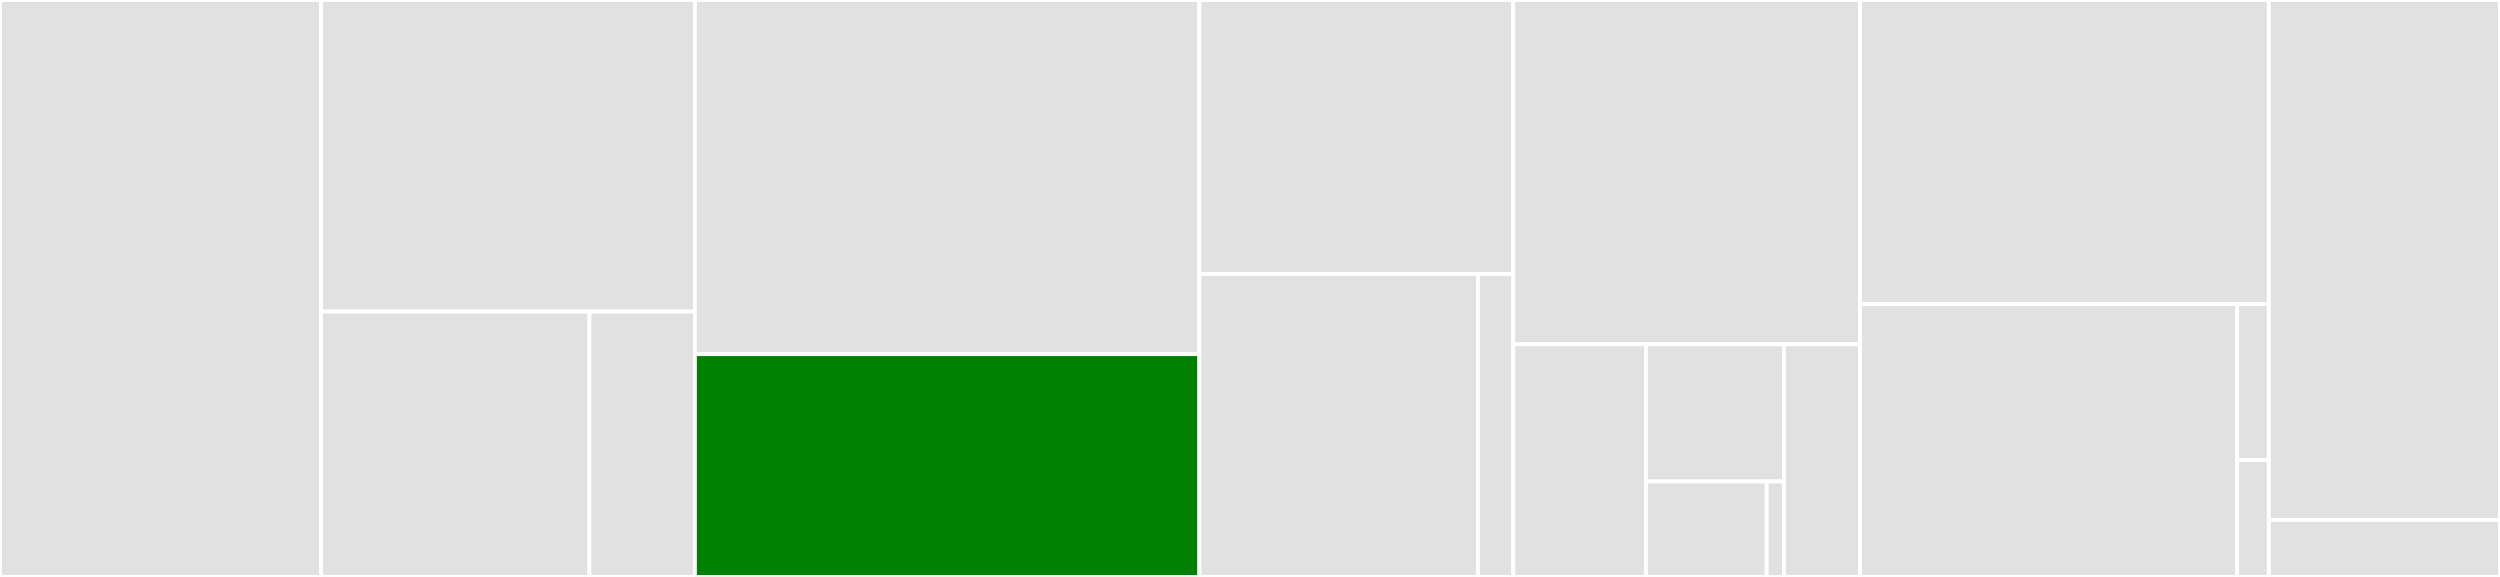 <svg baseProfile="full" width="650" height="150" viewBox="0 0 650 150" version="1.1"
xmlns="http://www.w3.org/2000/svg" xmlns:ev="http://www.w3.org/2001/xml-events"
xmlns:xlink="http://www.w3.org/1999/xlink">

<rect x="0" y="0" width="650" height="150" fill="#333333" stroke="none"/>

<style>rect.s{mask:url(#mask);}</style>
<defs>
  <pattern id="white" width="4" height="4" patternUnits="userSpaceOnUse" patternTransform="rotate(45)">
    <rect width="2" height="2" transform="translate(0,0)" fill="white"></rect>
  </pattern>
  <mask id="mask">
    <rect x="0" y="0" width="100%" height="100%" fill="url(#white)"></rect>
  </mask>
</defs>

<rect x="0" y="0" width="83.476" height="150.0" fill="#e1e1e1" stroke="white" stroke-width="1" class=" tooltipped" data-content="k256/src/arithmetic/field/field_10x26.rs"><title>k256/src/arithmetic/field/field_10x26.rs</title></rect>
<rect x="83.476" y="0" width="97.203" height="81.011" fill="#e1e1e1" stroke="white" stroke-width="1" class=" tooltipped" data-content="k256/src/arithmetic/field/field_5x52.rs"><title>k256/src/arithmetic/field/field_5x52.rs</title></rect>
<rect x="83.476" y="81.011" width="69.777" height="68.989" fill="#e1e1e1" stroke="white" stroke-width="1" class=" tooltipped" data-content="k256/src/arithmetic/field/field_montgomery.rs"><title>k256/src/arithmetic/field/field_montgomery.rs</title></rect>
<rect x="153.253" y="81.011" width="27.427" height="68.989" fill="#e1e1e1" stroke="white" stroke-width="1" class=" tooltipped" data-content="k256/src/arithmetic/field/field_impl.rs"><title>k256/src/arithmetic/field/field_impl.rs</title></rect>
<rect x="180.679" y="0" width="131.15" height="92.079" fill="#e1e1e1" stroke="white" stroke-width="1" class=" tooltipped" data-content="k256/src/arithmetic/scalar/scalar_8x32.rs"><title>k256/src/arithmetic/scalar/scalar_8x32.rs</title></rect>
<rect x="180.679" y="92.079" width="131.15" height="57.921" fill="green" stroke="white" stroke-width="1" class=" tooltipped" data-content="k256/src/arithmetic/scalar/scalar_4x64.rs"><title>k256/src/arithmetic/scalar/scalar_4x64.rs</title></rect>
<rect x="311.829" y="0" width="81.621" height="71.25" fill="#e1e1e1" stroke="white" stroke-width="1" class=" tooltipped" data-content="k256/src/arithmetic/scalar.rs"><title>k256/src/arithmetic/scalar.rs</title></rect>
<rect x="311.829" y="71.25" width="72.434" height="78.75" fill="#e1e1e1" stroke="white" stroke-width="1" class=" tooltipped" data-content="k256/src/arithmetic/field.rs"><title>k256/src/arithmetic/field.rs</title></rect>
<rect x="384.264" y="71.25" width="9.187" height="78.75" fill="#e1e1e1" stroke="white" stroke-width="1" class=" tooltipped" data-content="k256/src/arithmetic/util.rs"><title>k256/src/arithmetic/util.rs</title></rect>
<rect x="393.45" y="0" width="90.154" height="89.506" fill="#e1e1e1" stroke="white" stroke-width="1" class=" tooltipped" data-content="k256/src/arithmetic.rs"><title>k256/src/arithmetic.rs</title></rect>
<rect x="393.45" y="89.506" width="34.498" height="60.494" fill="#e1e1e1" stroke="white" stroke-width="1" class=" tooltipped" data-content="k256/src/ecdsa/recoverable.rs"><title>k256/src/ecdsa/recoverable.rs</title></rect>
<rect x="427.948" y="89.506" width="35.878" height="35.676" fill="#e1e1e1" stroke="white" stroke-width="1" class=" tooltipped" data-content="k256/src/ecdsa/signer.rs"><title>k256/src/ecdsa/signer.rs</title></rect>
<rect x="427.948" y="125.182" width="31.393" height="24.818" fill="#e1e1e1" stroke="white" stroke-width="1" class=" tooltipped" data-content="k256/src/ecdsa/verifier.rs"><title>k256/src/ecdsa/verifier.rs</title></rect>
<rect x="459.341" y="125.182" width="4.485" height="24.818" fill="#e1e1e1" stroke="white" stroke-width="1" class=" tooltipped" data-content="k256/src/ecdsa/normalize.rs"><title>k256/src/ecdsa/normalize.rs</title></rect>
<rect x="463.826" y="89.506" width="19.779" height="60.494" fill="#e1e1e1" stroke="white" stroke-width="1" class=" tooltipped" data-content="k256/src/mul.rs"><title>k256/src/mul.rs</title></rect>
<rect x="483.604" y="0" width="106.293" height="79.058" fill="#e1e1e1" stroke="white" stroke-width="1" class=" tooltipped" data-content="p256/src/arithmetic/scalar.rs"><title>p256/src/arithmetic/scalar.rs</title></rect>
<rect x="483.604" y="79.058" width="98.056" height="70.942" fill="#e1e1e1" stroke="white" stroke-width="1" class=" tooltipped" data-content="p256/src/arithmetic/field.rs"><title>p256/src/arithmetic/field.rs</title></rect>
<rect x="581.661" y="79.058" width="8.237" height="40.539" fill="#e1e1e1" stroke="white" stroke-width="1" class=" tooltipped" data-content="p256/src/arithmetic/scalar/blinding.rs"><title>p256/src/arithmetic/scalar/blinding.rs</title></rect>
<rect x="581.661" y="119.596" width="8.237" height="30.404" fill="#e1e1e1" stroke="white" stroke-width="1" class=" tooltipped" data-content="p256/src/arithmetic/util.rs"><title>p256/src/arithmetic/util.rs</title></rect>
<rect x="589.897" y="0" width="60.103" height="135.185" fill="#e1e1e1" stroke="white" stroke-width="1" class=" tooltipped" data-content="p256/src/arithmetic.rs"><title>p256/src/arithmetic.rs</title></rect>
<rect x="589.897" y="135.185" width="60.103" height="14.815" fill="#e1e1e1" stroke="white" stroke-width="1" class=" tooltipped" data-content="p256/src/ecdsa.rs"><title>p256/src/ecdsa.rs</title></rect>
</svg>